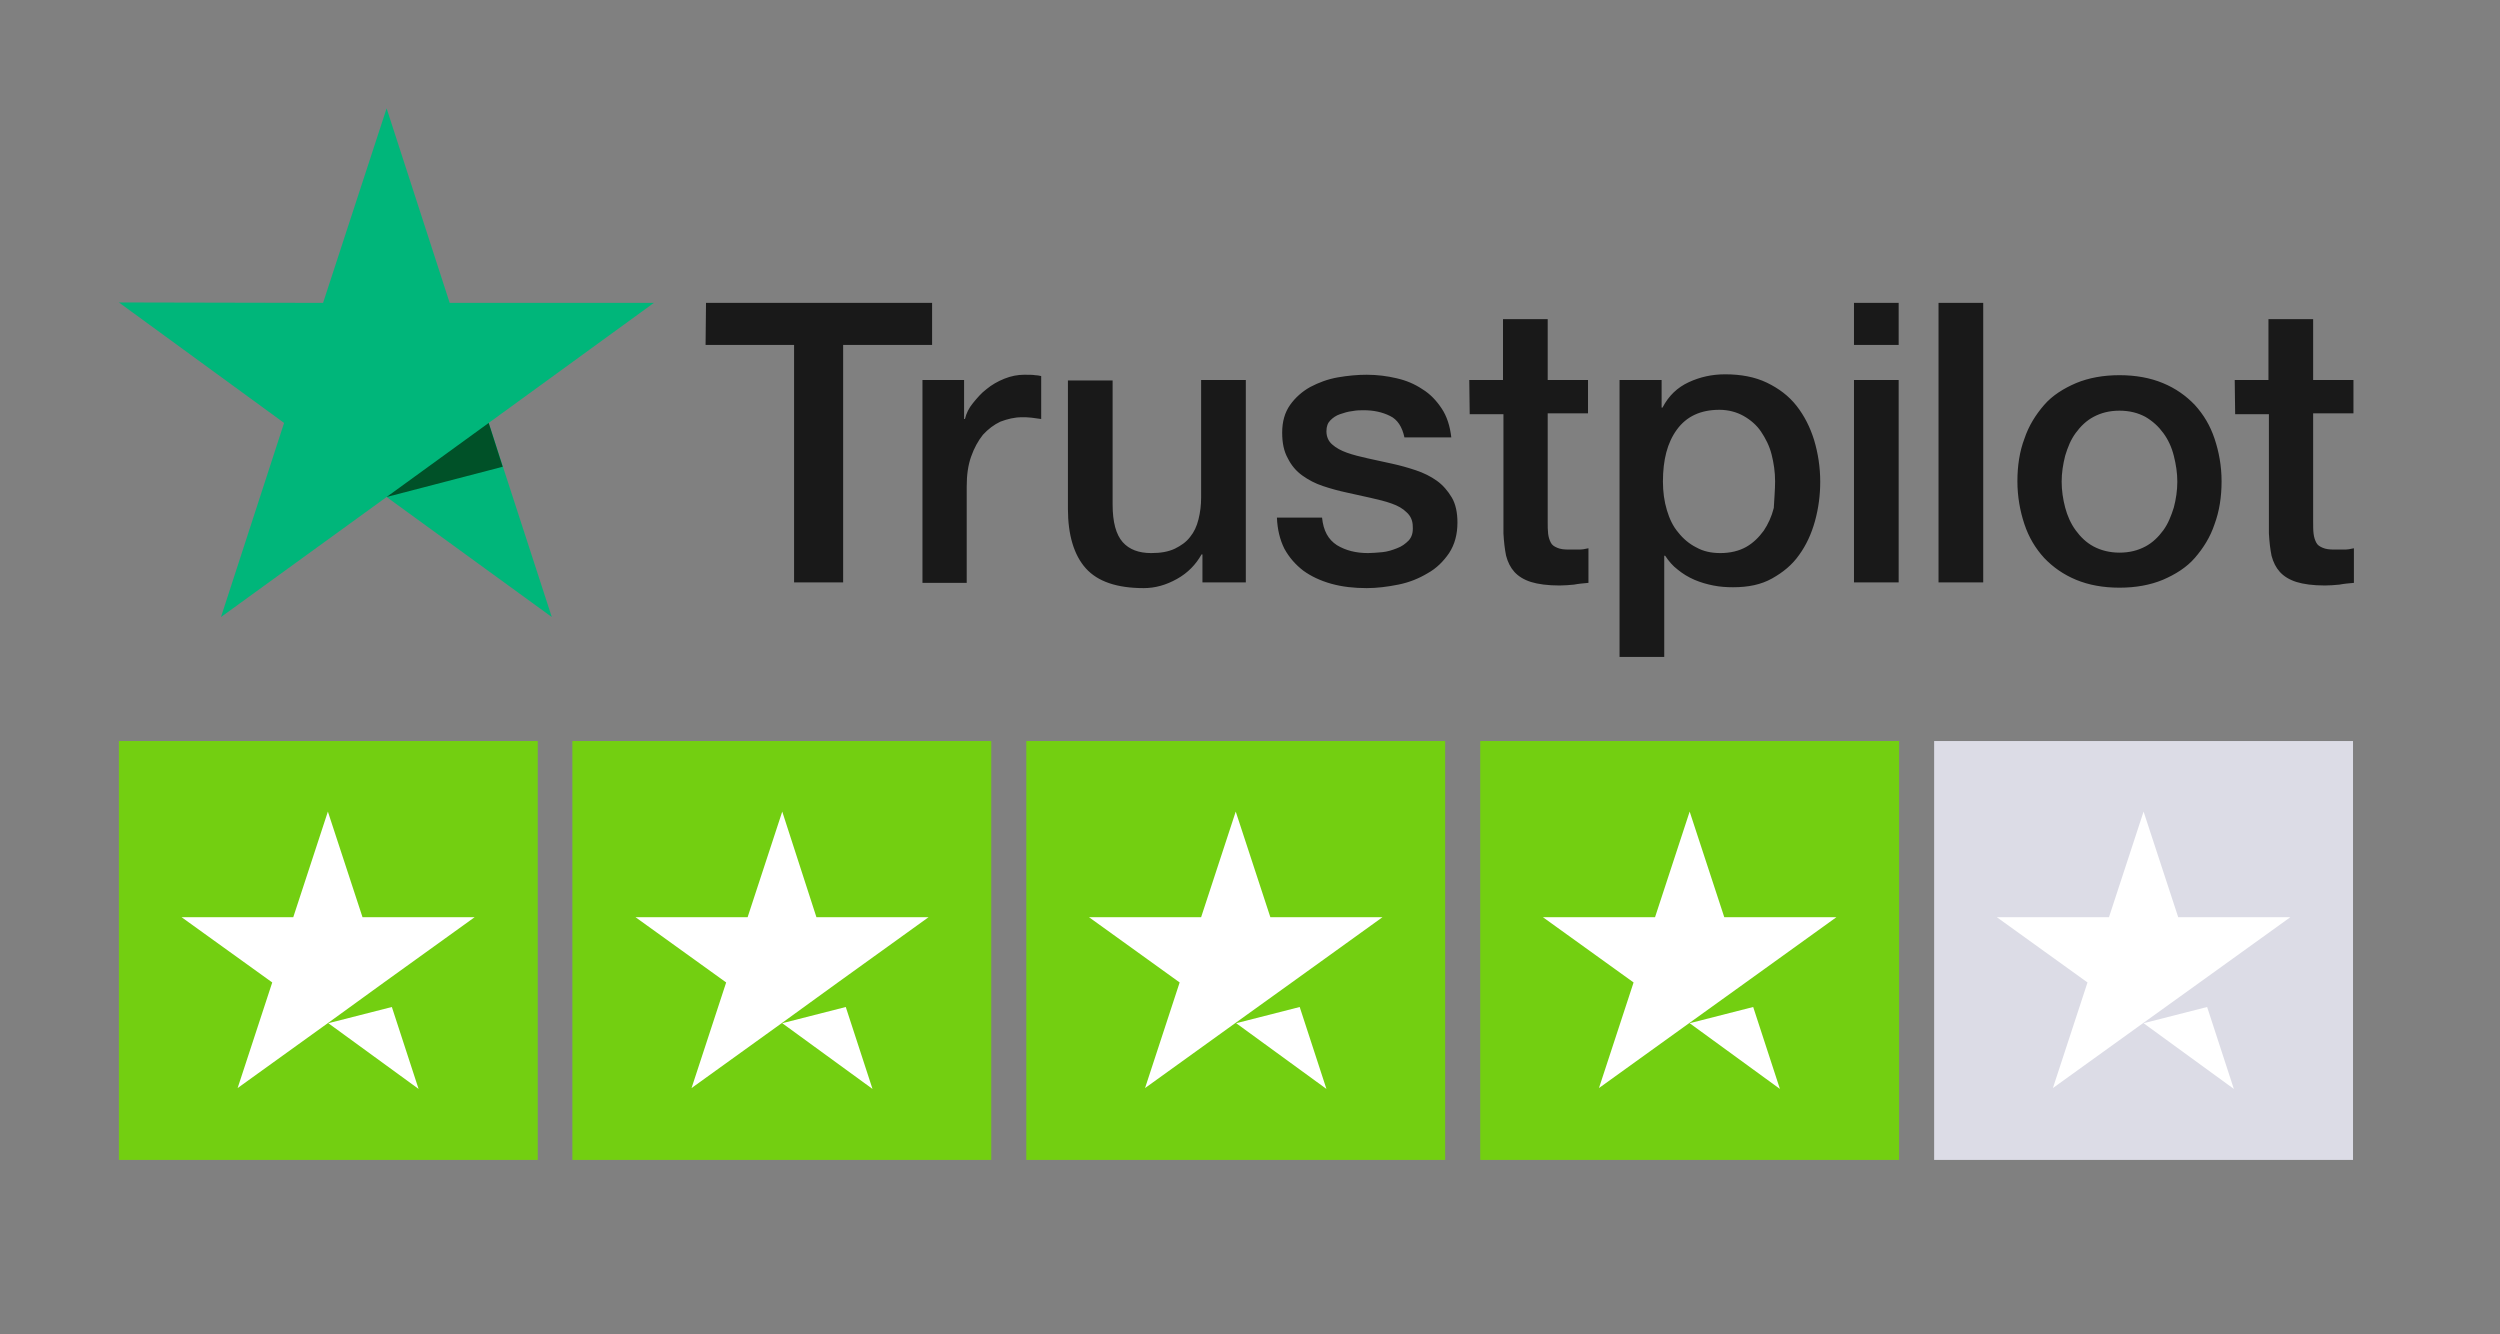 <svg width="178" height="95" viewBox="0 0 178 95" fill="none" xmlns="http://www.w3.org/2000/svg">
<rect x="0" y="0" width="178" height="95" fill="#808080" stroke="none"/>
<path d="M50.268 21.566H66.365V24.561H60.032V41.469H56.538V24.561H50.237L50.268 21.566ZM65.679 27.056H68.643V29.833H68.705C68.799 29.427 68.986 29.053 69.267 28.71C69.547 28.366 69.859 27.992 70.234 27.711C70.608 27.399 71.045 27.15 71.513 26.963C71.981 26.776 72.449 26.682 72.917 26.682C73.291 26.682 73.54 26.682 73.697 26.713C73.853 26.713 73.977 26.744 74.133 26.776V29.833C73.915 29.802 73.697 29.77 73.447 29.739C73.197 29.708 72.979 29.708 72.761 29.708C72.23 29.708 71.731 29.833 71.232 30.02C70.764 30.238 70.359 30.55 69.984 30.956C69.641 31.392 69.36 31.892 69.142 32.516C68.923 33.139 68.83 33.826 68.83 34.637V41.5H65.679V27.056ZM88.733 41.469H85.614V39.472H85.551C85.146 40.19 84.584 40.783 83.804 41.219C83.024 41.656 82.244 41.874 81.433 41.874C79.53 41.874 78.158 41.407 77.315 40.471C76.473 39.535 76.036 38.1 76.036 36.228V27.087H79.218V35.916C79.218 37.195 79.468 38.069 79.936 38.599C80.404 39.129 81.09 39.379 81.963 39.379C82.65 39.379 83.18 39.285 83.648 39.067C84.085 38.849 84.459 38.599 84.74 38.224C85.021 37.881 85.208 37.476 85.333 36.977C85.457 36.477 85.52 35.978 85.52 35.417V27.056H88.702V41.469H88.733ZM94.13 36.852C94.224 37.788 94.567 38.412 95.191 38.817C95.815 39.192 96.532 39.379 97.406 39.379C97.686 39.379 98.03 39.348 98.404 39.316C98.778 39.285 99.153 39.16 99.465 39.036C99.808 38.911 100.057 38.724 100.307 38.474C100.525 38.224 100.619 37.913 100.588 37.476C100.588 37.07 100.432 36.727 100.151 36.477C99.87 36.197 99.527 36.01 99.09 35.854C98.654 35.698 98.154 35.573 97.593 35.448C97.031 35.323 96.47 35.199 95.908 35.074C95.316 34.949 94.754 34.793 94.192 34.606C93.631 34.419 93.163 34.169 92.726 33.857C92.29 33.545 91.946 33.139 91.697 32.64C91.416 32.141 91.291 31.549 91.291 30.8C91.291 30.02 91.478 29.365 91.853 28.834C92.227 28.304 92.726 27.867 93.288 27.555C93.881 27.243 94.536 26.994 95.253 26.869C95.971 26.744 96.657 26.682 97.312 26.682C98.061 26.682 98.778 26.776 99.433 26.931C100.12 27.087 100.713 27.337 101.274 27.711C101.836 28.055 102.272 28.523 102.647 29.084C103.021 29.645 103.239 30.332 103.333 31.143H99.995C99.839 30.394 99.496 29.864 98.966 29.614C98.404 29.334 97.78 29.209 97.094 29.209C96.875 29.209 96.595 29.209 96.283 29.271C95.971 29.302 95.69 29.396 95.409 29.49C95.128 29.583 94.91 29.739 94.723 29.926C94.536 30.113 94.442 30.363 94.442 30.706C94.442 31.112 94.598 31.424 94.848 31.642C95.128 31.892 95.472 32.079 95.908 32.235C96.345 32.391 96.844 32.516 97.406 32.64C97.967 32.765 98.529 32.89 99.121 33.015C99.683 33.139 100.245 33.295 100.806 33.483C101.368 33.67 101.867 33.919 102.304 34.231C102.74 34.543 103.083 34.949 103.364 35.417C103.645 35.885 103.77 36.509 103.77 37.195C103.77 38.037 103.583 38.755 103.177 39.379C102.772 39.971 102.272 40.471 101.648 40.814C101.025 41.188 100.338 41.469 99.558 41.625C98.778 41.781 98.03 41.874 97.312 41.874C96.407 41.874 95.565 41.781 94.785 41.563C94.005 41.344 93.35 41.032 92.789 40.627C92.227 40.19 91.79 39.691 91.447 39.067C91.135 38.443 90.948 37.694 90.917 36.852H94.13ZM104.612 27.056H107.014V22.72H110.196V27.056H113.066V29.427H110.196V37.133C110.196 37.476 110.196 37.757 110.227 38.006C110.259 38.256 110.321 38.443 110.415 38.63C110.508 38.817 110.664 38.911 110.883 39.005C111.101 39.098 111.351 39.129 111.725 39.129C111.943 39.129 112.162 39.129 112.411 39.129C112.63 39.129 112.848 39.098 113.098 39.036V41.5C112.754 41.531 112.38 41.563 112.068 41.625C111.725 41.656 111.382 41.687 111.039 41.687C110.196 41.687 109.51 41.594 109.011 41.438C108.512 41.282 108.106 41.032 107.825 40.72C107.545 40.408 107.357 40.034 107.233 39.566C107.139 39.098 107.077 38.568 107.045 37.975V29.49H104.643L104.612 27.056ZM115.312 27.056H118.307V29.022H118.37C118.806 28.179 119.43 27.587 120.241 27.212C121.053 26.838 121.895 26.651 122.831 26.651C123.954 26.651 124.952 26.838 125.794 27.243C126.637 27.649 127.354 28.179 127.916 28.897C128.477 29.614 128.883 30.425 129.164 31.33C129.444 32.266 129.6 33.264 129.6 34.294C129.6 35.261 129.476 36.197 129.226 37.102C128.976 38.006 128.602 38.817 128.103 39.504C127.604 40.221 126.949 40.751 126.169 41.188C125.389 41.625 124.484 41.812 123.392 41.812C122.924 41.812 122.456 41.781 121.988 41.687C121.521 41.594 121.084 41.469 120.647 41.282C120.21 41.095 119.805 40.845 119.462 40.564C119.087 40.283 118.806 39.94 118.557 39.566H118.494V46.772H115.312V27.056ZM126.387 34.263C126.387 33.608 126.294 32.983 126.138 32.36C125.982 31.736 125.701 31.205 125.389 30.737C125.077 30.27 124.64 29.895 124.141 29.614C123.642 29.334 123.049 29.178 122.425 29.178C121.084 29.178 120.086 29.645 119.399 30.581C118.713 31.517 118.401 32.734 118.401 34.294C118.401 35.011 118.494 35.698 118.682 36.322C118.869 36.946 119.118 37.476 119.493 37.913C119.836 38.349 120.273 38.724 120.772 38.973C121.271 39.254 121.833 39.379 122.488 39.379C123.205 39.379 123.829 39.223 124.328 38.942C124.827 38.661 125.233 38.256 125.576 37.788C125.888 37.32 126.138 36.789 126.294 36.166C126.325 35.511 126.387 34.886 126.387 34.263ZM132.003 21.566H135.185V24.561H132.003V21.566ZM132.003 27.056H135.185V41.469H132.003V27.056ZM138.023 21.566H141.205V41.469H138.023V21.566ZM150.908 41.843C149.753 41.843 148.724 41.656 147.819 41.282C146.914 40.907 146.166 40.377 145.542 39.722C144.918 39.036 144.45 38.256 144.138 37.32C143.826 36.384 143.639 35.355 143.639 34.263C143.639 33.171 143.795 32.141 144.138 31.237C144.45 30.301 144.949 29.521 145.542 28.834C146.134 28.148 146.946 27.649 147.819 27.275C148.724 26.9 149.753 26.713 150.908 26.713C152.062 26.713 153.091 26.9 153.996 27.275C154.901 27.649 155.649 28.179 156.273 28.834C156.897 29.521 157.365 30.301 157.677 31.237C157.989 32.172 158.176 33.171 158.176 34.263C158.176 35.386 158.02 36.384 157.677 37.32C157.365 38.256 156.866 39.036 156.273 39.722C155.681 40.408 154.869 40.907 153.996 41.282C153.091 41.656 152.062 41.843 150.908 41.843ZM150.908 39.348C151.625 39.348 152.218 39.192 152.748 38.911C153.278 38.63 153.684 38.224 154.027 37.757C154.37 37.289 154.589 36.727 154.776 36.134C154.932 35.542 155.025 34.918 155.025 34.294C155.025 33.67 154.932 33.077 154.776 32.453C154.62 31.829 154.37 31.299 154.027 30.831C153.684 30.363 153.278 29.989 152.748 29.677C152.218 29.396 151.625 29.24 150.908 29.24C150.19 29.24 149.597 29.396 149.067 29.677C148.537 29.957 148.131 30.363 147.788 30.831C147.445 31.299 147.226 31.829 147.039 32.453C146.883 33.077 146.79 33.67 146.79 34.294C146.79 34.918 146.883 35.542 147.039 36.134C147.195 36.727 147.445 37.289 147.788 37.757C148.131 38.224 148.537 38.63 149.067 38.911C149.597 39.192 150.221 39.348 150.908 39.348ZM159.112 27.056H161.514V22.72H164.696V27.056H167.566V29.427H164.696V37.133C164.696 37.476 164.696 37.757 164.728 38.006C164.759 38.256 164.821 38.443 164.915 38.63C165.008 38.817 165.164 38.911 165.383 39.005C165.601 39.098 165.851 39.129 166.225 39.129C166.443 39.129 166.662 39.129 166.911 39.129C167.13 39.129 167.348 39.098 167.598 39.036V41.5C167.254 41.531 166.88 41.563 166.568 41.625C166.225 41.656 165.882 41.687 165.539 41.687C164.696 41.687 164.01 41.594 163.511 41.438C163.012 41.282 162.606 41.032 162.325 40.72C162.045 40.408 161.857 40.034 161.733 39.566C161.639 39.098 161.577 38.568 161.546 37.975V29.49H159.143L159.112 27.056Z" fill="#191919"/>
<path d="M46.556 21.566H32.018L27.526 7.714L23.002 21.566L8.465 21.534L20.226 30.113L15.734 43.933L27.526 35.386L39.287 43.933L34.795 30.113L46.556 21.566Z" fill="#00B67A"/>
<path d="M35.793 33.233L34.795 30.113L27.526 35.386L35.793 33.233Z" fill="#005128"/>
<path d="M38.289 52.762H8.465V82.586H38.289V52.762Z" fill="#73CF11"/>
<path d="M70.577 52.762H40.753V82.586H70.577V52.762Z" fill="#73CF11"/>
<path d="M102.896 52.762H73.073V82.586H102.896V52.762Z" fill="#73CF11"/>
<path d="M135.216 52.762H105.392V82.586H135.216V52.762Z" fill="#73CF11"/>
<path d="M167.535 52.762H137.711V82.586H167.535V52.762Z" fill="#DCDCE6"/>
<path d="M23.377 72.853L27.9 71.698L29.803 77.532L23.377 72.853ZM33.796 65.303H25.81L23.345 57.785L20.881 65.303H12.926L19.383 69.951L16.919 77.47L23.377 72.821L27.338 69.951L33.796 65.303Z" fill="white"/>
<path d="M55.696 72.853L60.219 71.698L62.122 77.532L55.696 72.853ZM66.115 65.303H58.129L55.696 57.785L53.231 65.303H45.245L51.703 69.951L49.238 77.47L55.696 72.821L59.658 69.951L66.115 65.303Z" fill="white"/>
<path d="M88.016 72.853L92.539 71.698L94.442 77.532L88.016 72.853ZM98.435 65.303H90.449L87.984 57.785L85.52 65.303H77.534L83.991 69.951L81.527 77.47L87.984 72.821L91.978 69.951L98.435 65.303Z" fill="white"/>
<path d="M120.304 72.853L124.827 71.698L126.73 77.532L120.304 72.853ZM130.755 65.303H122.768L120.304 57.785L117.839 65.303H109.853L116.311 69.951L113.846 77.47L120.304 72.821L124.297 69.951L130.755 65.303Z" fill="white"/>
<path d="M152.623 72.853L157.147 71.698L159.05 77.532L152.623 72.853ZM163.074 65.303H155.088L152.623 57.785L150.159 65.303H142.172L148.63 69.951L146.166 77.47L152.623 72.821L156.616 69.951L163.074 65.303Z" fill="white"/>
</svg>
